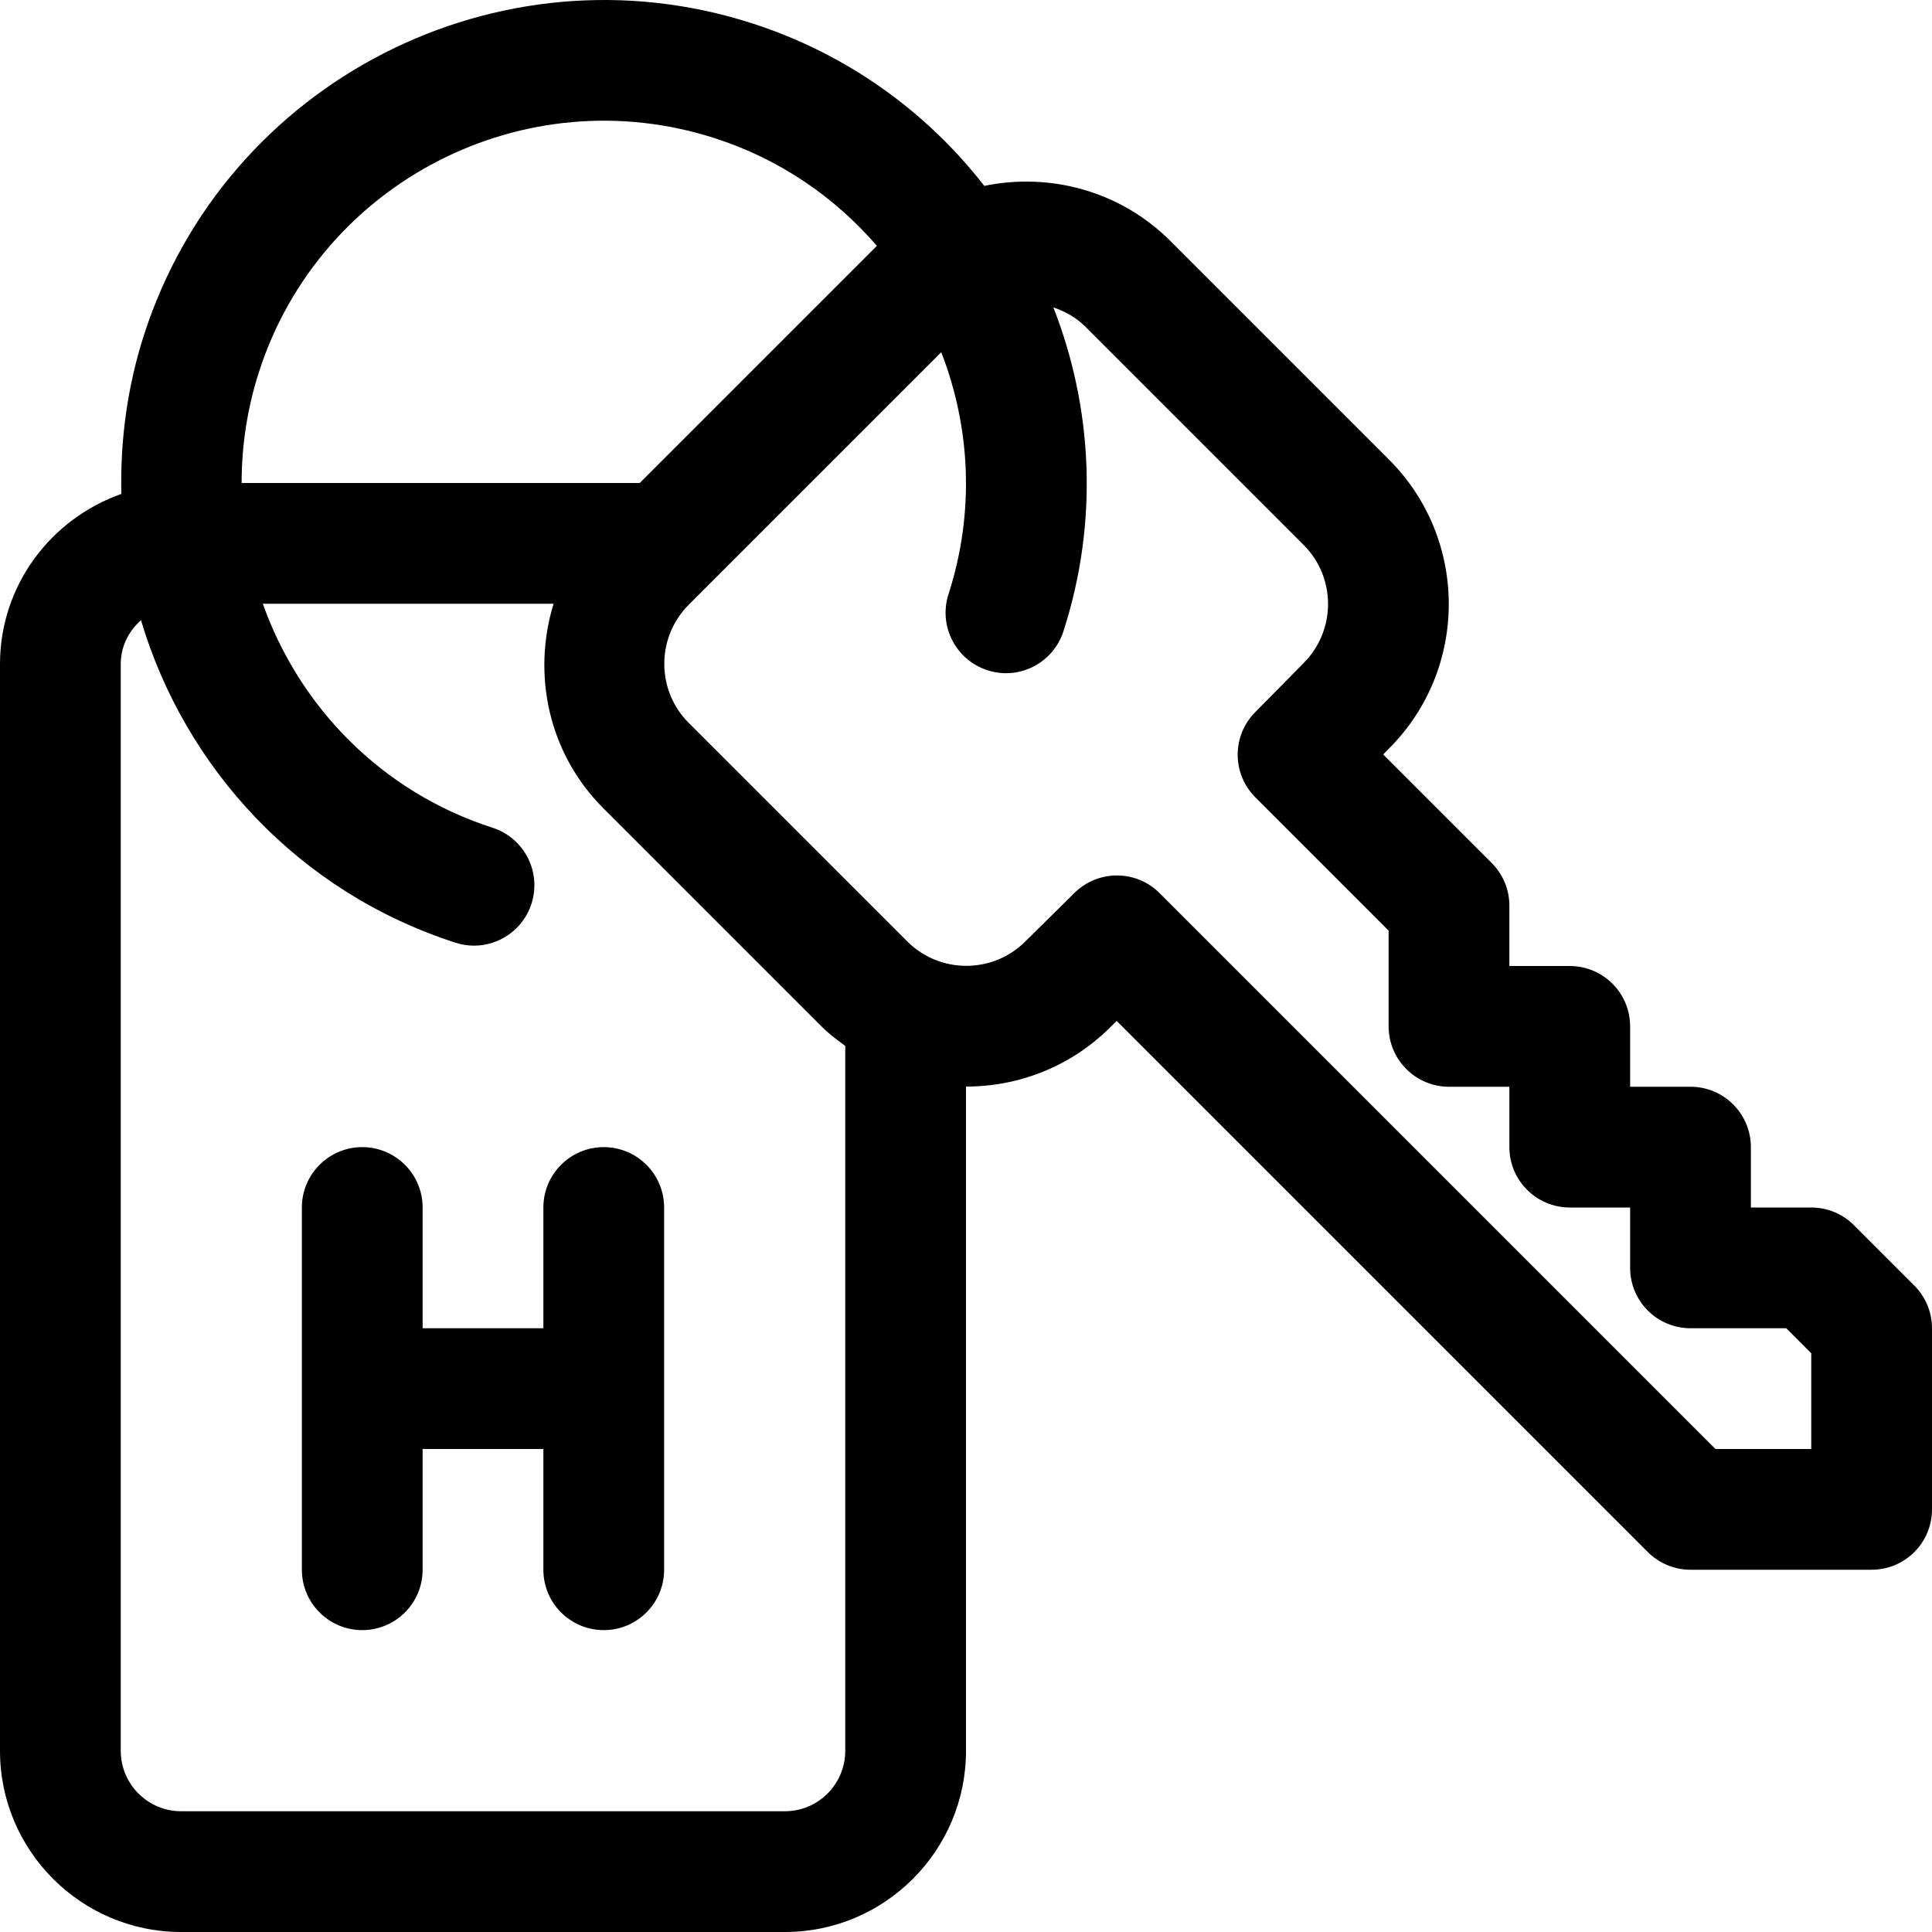 <svg width="32" height="32" viewBox="0 0 32 32" fill="none" xmlns="http://www.w3.org/2000/svg">
<g clip-path="url(#clip0_3480_11131)">
<path fill-rule="evenodd" clip-rule="evenodd" d="M31 26H28C27.735 26 27.48 25.894 27.293 25.707L18.496 16.91L18.393 17.011C17.734 17.67 16.867 17.998 16 17.997V29C16 30.654 14.654 32 13 32H3C1.346 32 0 30.654 0 29V11C0 9.694 0.844 8.592 2.01 8.181C1.99 7.309 2.104 6.42 2.386 5.544C3.74 1.347 8.258 -0.966 12.456 0.386C14.038 0.896 15.352 1.856 16.303 3.079C17.383 2.855 18.551 3.157 19.387 3.993L23.007 7.613C24.326 8.932 24.326 11.078 23.007 12.397L22.91 12.496L24.707 14.293C24.894 14.48 25 14.735 25 15V16H26C26.552 16 27 16.448 27 17V18H28C28.552 18 29 18.448 29 19V20H30C30.265 20 30.519 20.105 30.707 20.293L31.707 21.293C31.894 21.48 32 21.735 32 22V25C32 25.552 31.552 26 31 26ZM2.335 10.273C2.128 10.456 2 10.711 2 11V29C2 29.551 2.449 30 3 30H13C13.551 30 14 29.551 14 29V17.323C13.867 17.225 13.733 17.127 13.613 17.007L9.993 13.387C9.077 12.471 8.812 11.16 9.169 10H4.353C4.957 11.701 6.312 13.115 8.158 13.71C8.684 13.88 8.972 14.443 8.803 14.969C8.666 15.393 8.273 15.663 7.851 15.663C7.75 15.663 7.646 15.647 7.544 15.614C4.94 14.774 3.064 12.716 2.335 10.273ZM11.842 2.29C8.692 1.273 5.305 3.009 4.29 6.158C4.093 6.77 4.002 7.39 4.002 8H10.596L14.524 4.072C13.831 3.27 12.922 2.638 11.842 2.29ZM30 22.414L29.586 22H28C27.448 22 27 21.552 27 21V20H26C25.448 20 25 19.552 25 19V18H24C23.448 18 23 17.552 23 17V15.414L20.793 13.207C20.404 12.818 20.402 12.188 20.789 11.797L21.588 10.987C22.132 10.443 22.132 9.566 21.593 9.027L17.973 5.407C17.82 5.255 17.638 5.157 17.447 5.091C18.096 6.749 18.202 8.632 17.614 10.456C17.444 10.981 16.881 11.273 16.355 11.101C15.83 10.931 15.541 10.368 15.71 9.842C16.15 8.48 16.072 7.074 15.59 5.834L11.407 10.017C10.868 10.557 10.868 11.434 11.407 11.973L15.027 15.593C15.566 16.132 16.444 16.132 16.983 15.593L17.797 14.789C18.189 14.403 18.818 14.404 19.207 14.793L28.414 24H30V22.414ZM6 19C6.552 19 7 19.448 7 20V22H9V20C9 19.448 9.448 19 10 19C10.552 19 11 19.448 11 20V26C11 26.552 10.552 27 10 27C9.448 27 9 26.552 9 26V24H7V26C7 26.552 6.552 27 6 27C5.448 27 5 26.552 5 26V20C5 19.448 5.448 19 6 19Z" fill="black"/>
</g>
<defs>
<clipPath id="clip0_3480_11131">
<rect width="32" height="32" fill="white"/>
</clipPath>
</defs>
</svg>
